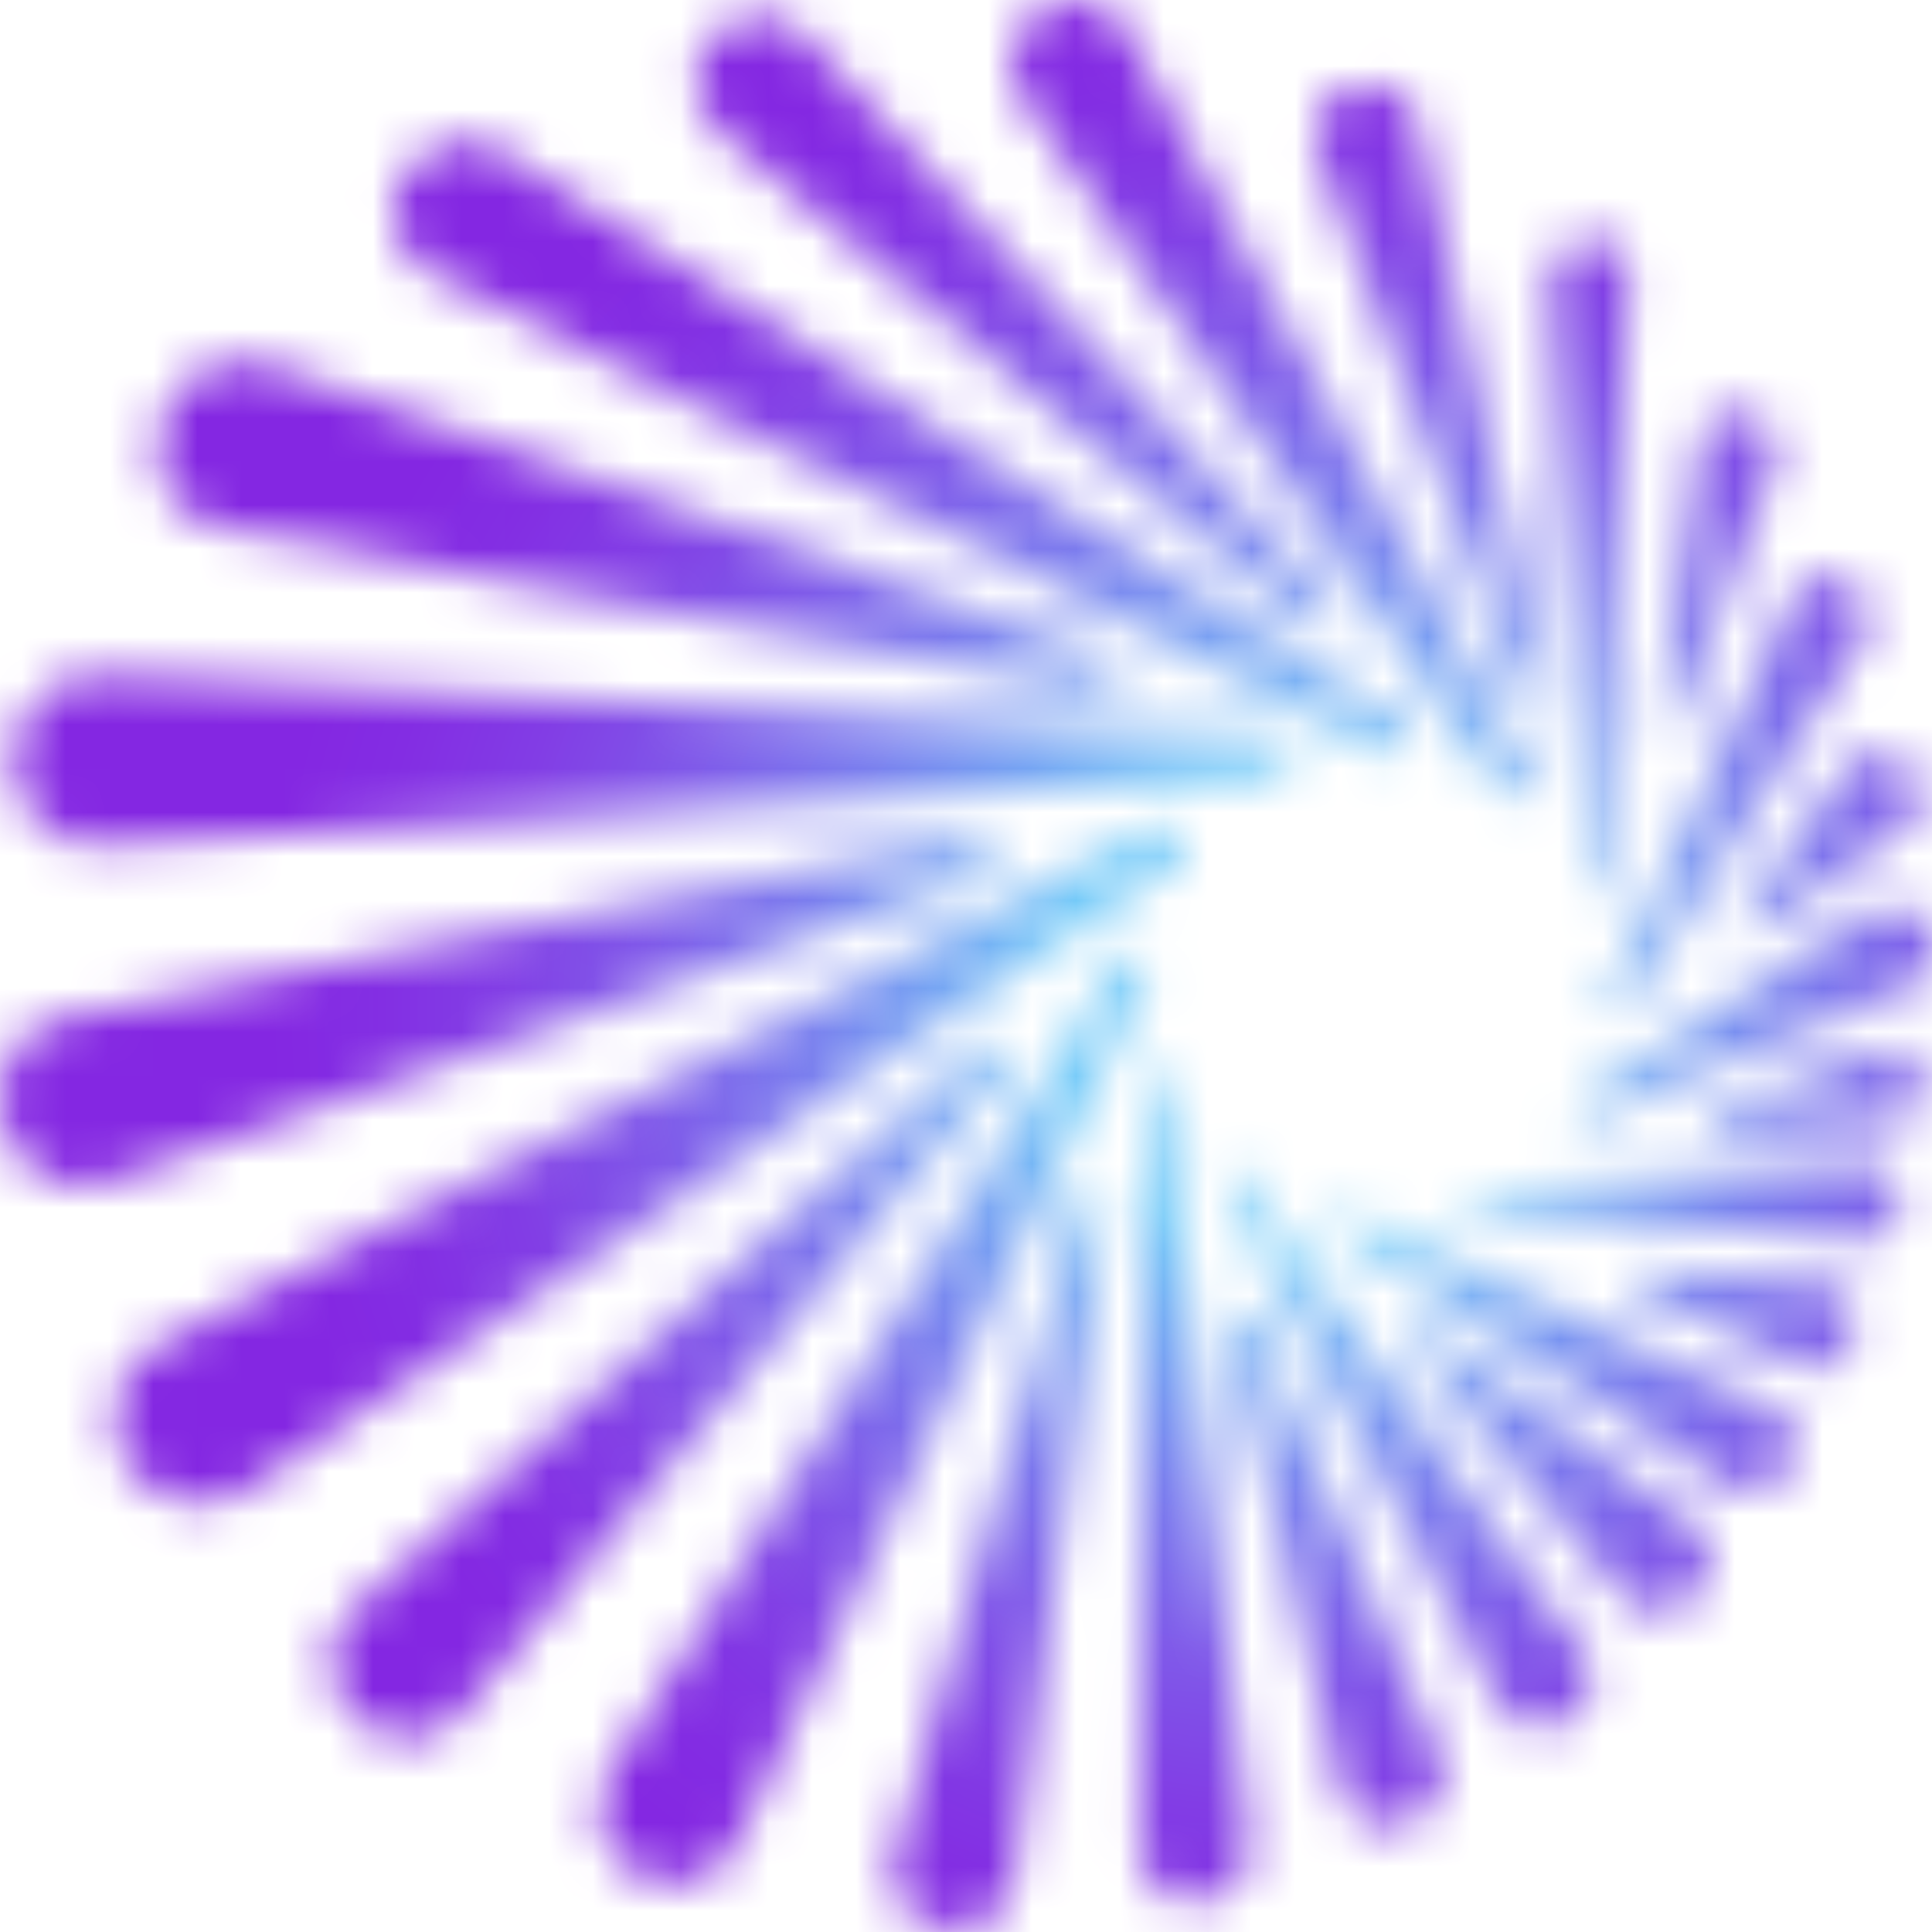 <svg width="44" height="44" viewBox="0 0 44 44" fill="none" xmlns="http://www.w3.org/2000/svg">
<g clip-path="url(#clip0_816_4320)">
<mask id="mask0_816_4320" style="mask-type:luminance" maskUnits="userSpaceOnUse" x="0" y="0" width="45" height="44">
<path d="M32.261 30.42C32.184 30.497 32.184 30.653 32.261 30.808L37.004 36.395C37.392 36.861 38.17 36.783 38.636 36.318C39.025 35.852 39.102 35.076 38.558 34.688L32.65 30.342C32.572 30.265 32.495 30.265 32.495 30.265C32.417 30.342 32.339 30.342 32.261 30.42ZM28.219 29.877C28.064 29.954 27.986 30.109 27.986 30.265L30.551 40.818C30.707 41.439 31.406 41.75 32.028 41.517C32.65 41.284 33.039 40.663 32.806 40.042L28.608 30.032C28.53 29.954 28.452 29.877 28.375 29.877C28.219 29.877 28.219 29.877 28.219 29.877ZM37.159 29.101C37.081 29.256 37.237 29.333 37.315 29.411L41.046 31.118C41.512 31.351 42.056 30.963 42.212 30.42C42.367 29.954 42.056 29.333 41.59 29.256L37.47 28.868C37.47 28.868 37.47 28.868 37.392 28.868C37.315 28.945 37.237 29.023 37.159 29.101ZM30.474 27.704C30.396 27.859 30.474 28.014 30.551 28.092L39.336 33.834C39.802 34.145 40.424 33.912 40.735 33.446C41.046 32.981 40.891 32.282 40.346 32.049L30.785 27.626C30.707 27.626 30.707 27.626 30.629 27.626C30.629 27.549 30.551 27.626 30.474 27.704ZM24.565 27.393L20.367 42.293C20.134 43.069 20.678 43.767 21.456 43.922C21.534 43.922 21.611 43.922 21.767 43.922C22.389 43.922 23.011 43.457 23.088 42.836L25.187 27.549C25.187 27.393 25.11 27.16 24.954 27.16H24.876C24.721 27.16 24.565 27.238 24.565 27.393ZM27.986 26.617C27.83 26.695 27.83 26.85 27.908 27.005L34.127 38.801C34.438 39.344 35.138 39.499 35.682 39.189C36.226 38.878 36.459 38.102 36.071 37.637L28.297 26.773C28.219 26.695 28.141 26.617 28.064 26.617C28.064 26.54 28.064 26.54 27.986 26.617ZM42.367 26.462L33.661 27.083C33.505 27.083 33.428 27.238 33.428 27.316C33.428 27.471 33.583 27.549 33.661 27.549L42.367 28.247C42.912 28.325 43.3 27.859 43.3 27.316C43.3 26.928 42.912 26.462 42.367 26.462C42.445 26.462 42.367 26.462 42.367 26.462ZM26.353 24.444C26.198 24.444 26.042 24.6 26.042 24.755L25.965 42.138C25.965 42.836 26.587 43.379 27.286 43.302C27.986 43.302 28.53 42.681 28.452 41.982L26.587 24.755C26.664 24.522 26.509 24.444 26.353 24.444ZM42.834 23.901L39.102 25.298C38.947 25.376 38.869 25.453 38.869 25.608C38.869 25.764 39.025 25.841 39.18 25.841L43.145 25.531C43.611 25.531 43.844 24.988 43.767 24.522C43.689 24.134 43.378 23.824 42.989 23.824C42.989 23.824 42.912 23.824 42.834 23.901ZM22.233 23.901L8.007 36.706C7.307 37.326 7.385 38.413 8.085 39.111C8.784 39.732 9.873 39.809 10.495 39.033L22.855 24.367C23.011 24.212 23.011 23.979 22.855 23.824C22.777 23.746 22.7 23.746 22.622 23.746C22.466 23.746 22.311 23.824 22.233 23.901ZM25.421 21.961L13.838 40.43C13.371 41.206 13.682 42.293 14.537 42.681C15.315 43.146 16.403 42.836 16.791 41.982L26.12 22.272C26.198 22.116 26.12 21.884 25.965 21.728C25.887 21.728 25.809 21.651 25.809 21.651C25.654 21.728 25.498 21.806 25.421 21.961ZM42.678 20.72L35.993 24.988C35.837 25.065 35.837 25.221 35.915 25.376C35.993 25.531 36.148 25.531 36.304 25.453L43.611 22.427C44.078 22.194 44.233 21.651 44 21.185C43.844 20.875 43.456 20.642 43.145 20.642C42.912 20.642 42.756 20.642 42.678 20.72ZM22 19.09L1.399 23.203C0.544 23.358 0 24.212 0 25.065C0 25.221 0 25.376 0.078 25.608C0.389 26.617 1.477 27.316 2.41 26.928L22.233 20.021C22.466 19.944 22.622 19.711 22.544 19.4C22.466 19.168 22.311 19.012 22.078 19.012C22.078 19.012 22 19.012 22 19.09ZM26.353 18.779L3.576 30.653C2.643 31.118 2.332 32.36 2.876 33.291C3.42 34.222 4.664 34.533 5.519 33.989L26.742 19.711C26.975 19.556 27.053 19.245 26.898 19.012C26.82 18.857 26.664 18.779 26.509 18.779C26.509 18.702 26.431 18.779 26.353 18.779ZM42.056 17.46L39.724 20.797C39.647 20.952 39.647 21.108 39.724 21.185C39.802 21.263 39.958 21.263 40.113 21.185L43.456 18.779C43.844 18.469 43.844 17.848 43.456 17.46C43.3 17.305 42.989 17.15 42.756 17.15C42.445 17.15 42.212 17.227 42.056 17.46ZM0.311 17.305C0.311 18.392 1.166 19.323 2.254 19.245L28.919 17.693C29.23 17.693 29.385 17.46 29.385 17.227C29.385 16.917 29.152 16.762 28.919 16.762L2.254 15.365H2.177C1.166 15.365 0.311 16.296 0.311 17.305ZM40.813 13.58L36.615 22.66C36.537 22.815 36.615 22.97 36.693 23.048C36.848 23.125 37.004 23.048 37.081 22.97L42.445 14.511C42.756 14.046 42.523 13.503 42.056 13.27C41.901 13.192 41.746 13.115 41.59 13.115C41.201 13.115 40.891 13.27 40.813 13.58ZM38.714 10.011L37.781 16.296C37.781 16.451 37.859 16.607 37.936 16.607C38.092 16.607 38.247 16.529 38.247 16.451L40.424 10.554C40.58 10.088 40.269 9.545 39.724 9.39C39.647 9.39 39.569 9.39 39.491 9.39C39.102 9.39 38.714 9.623 38.714 10.011ZM3.654 9.7C3.343 10.709 3.965 11.873 5.053 12.028L24.876 15.753C25.11 15.831 25.343 15.675 25.421 15.443C25.498 15.21 25.343 14.977 25.11 14.899L6.064 8.303C5.908 8.226 5.675 8.226 5.519 8.226C4.664 8.226 3.887 8.847 3.654 9.7ZM36.226 5.432C35.682 5.432 35.293 5.82 35.293 6.363L36.071 20.099C36.071 20.254 36.226 20.332 36.304 20.332C36.459 20.332 36.537 20.176 36.537 20.099L37.081 6.363C37.237 5.82 36.77 5.432 36.226 5.432ZM9.173 4.035C8.707 4.811 9.018 5.82 9.795 6.208L31.562 17.15C31.795 17.227 32.028 17.227 32.106 16.995C32.184 16.762 32.106 16.529 31.951 16.451L11.35 3.414C11.117 3.259 10.806 3.182 10.572 3.182C10.028 3.259 9.484 3.57 9.173 4.035ZM30.785 2.018C30.163 2.173 29.774 2.871 30.007 3.492L34.516 15.598C34.594 15.753 34.749 15.831 34.905 15.831C35.06 15.753 35.138 15.598 35.138 15.443L32.261 2.794C32.184 2.25 31.64 1.94 31.173 1.94C31.018 1.94 30.862 1.94 30.785 2.018ZM16.247 0.854C15.703 1.397 15.703 2.406 16.325 2.949L29.696 14.201C29.852 14.356 30.085 14.356 30.24 14.201C30.396 14.046 30.396 13.813 30.24 13.658L18.269 0.776C18.035 0.466 17.647 0.388 17.258 0.388C16.947 0.388 16.481 0.543 16.247 0.854ZM23.71 0.233C23.088 0.621 22.777 1.474 23.244 2.173L34.127 18.003C34.205 18.159 34.438 18.236 34.671 18.159C34.827 18.081 34.905 17.848 34.827 17.616L25.654 0.698C25.421 0.233 24.954 0 24.488 0C24.254 0 23.944 0.078 23.71 0.233Z" fill="white"/>
</mask>
<g mask="url(#mask0_816_4320)">
<path d="M44.156 0H0V44H44.156V0Z" fill="url(#paint0_radial_816_4320)"/>
</g>
</g>
<defs>
<radialGradient id="paint0_radial_816_4320" cx="0" cy="0" r="1" gradientUnits="userSpaceOnUse" gradientTransform="translate(29.431 22.988) scale(36.723 36.658)">
<stop stop-color="#72C9F8"/>
<stop offset="0.15" stop-color="#72C9F8"/>
<stop offset="0.201" stop-color="#75AEF4"/>
<stop offset="0.303" stop-color="#7A7EEE"/>
<stop offset="0.401" stop-color="#7F58E9"/>
<stop offset="0.49" stop-color="#823DE5"/>
<stop offset="0.57" stop-color="#832DE3"/>
<stop offset="0.63" stop-color="#8427E2"/>
<stop offset="1" stop-color="#8427E2"/>
</radialGradient>
<clipPath id="clip0_816_4320">
<rect width="44" height="44" fill="white"/>
</clipPath>
</defs>
</svg>
